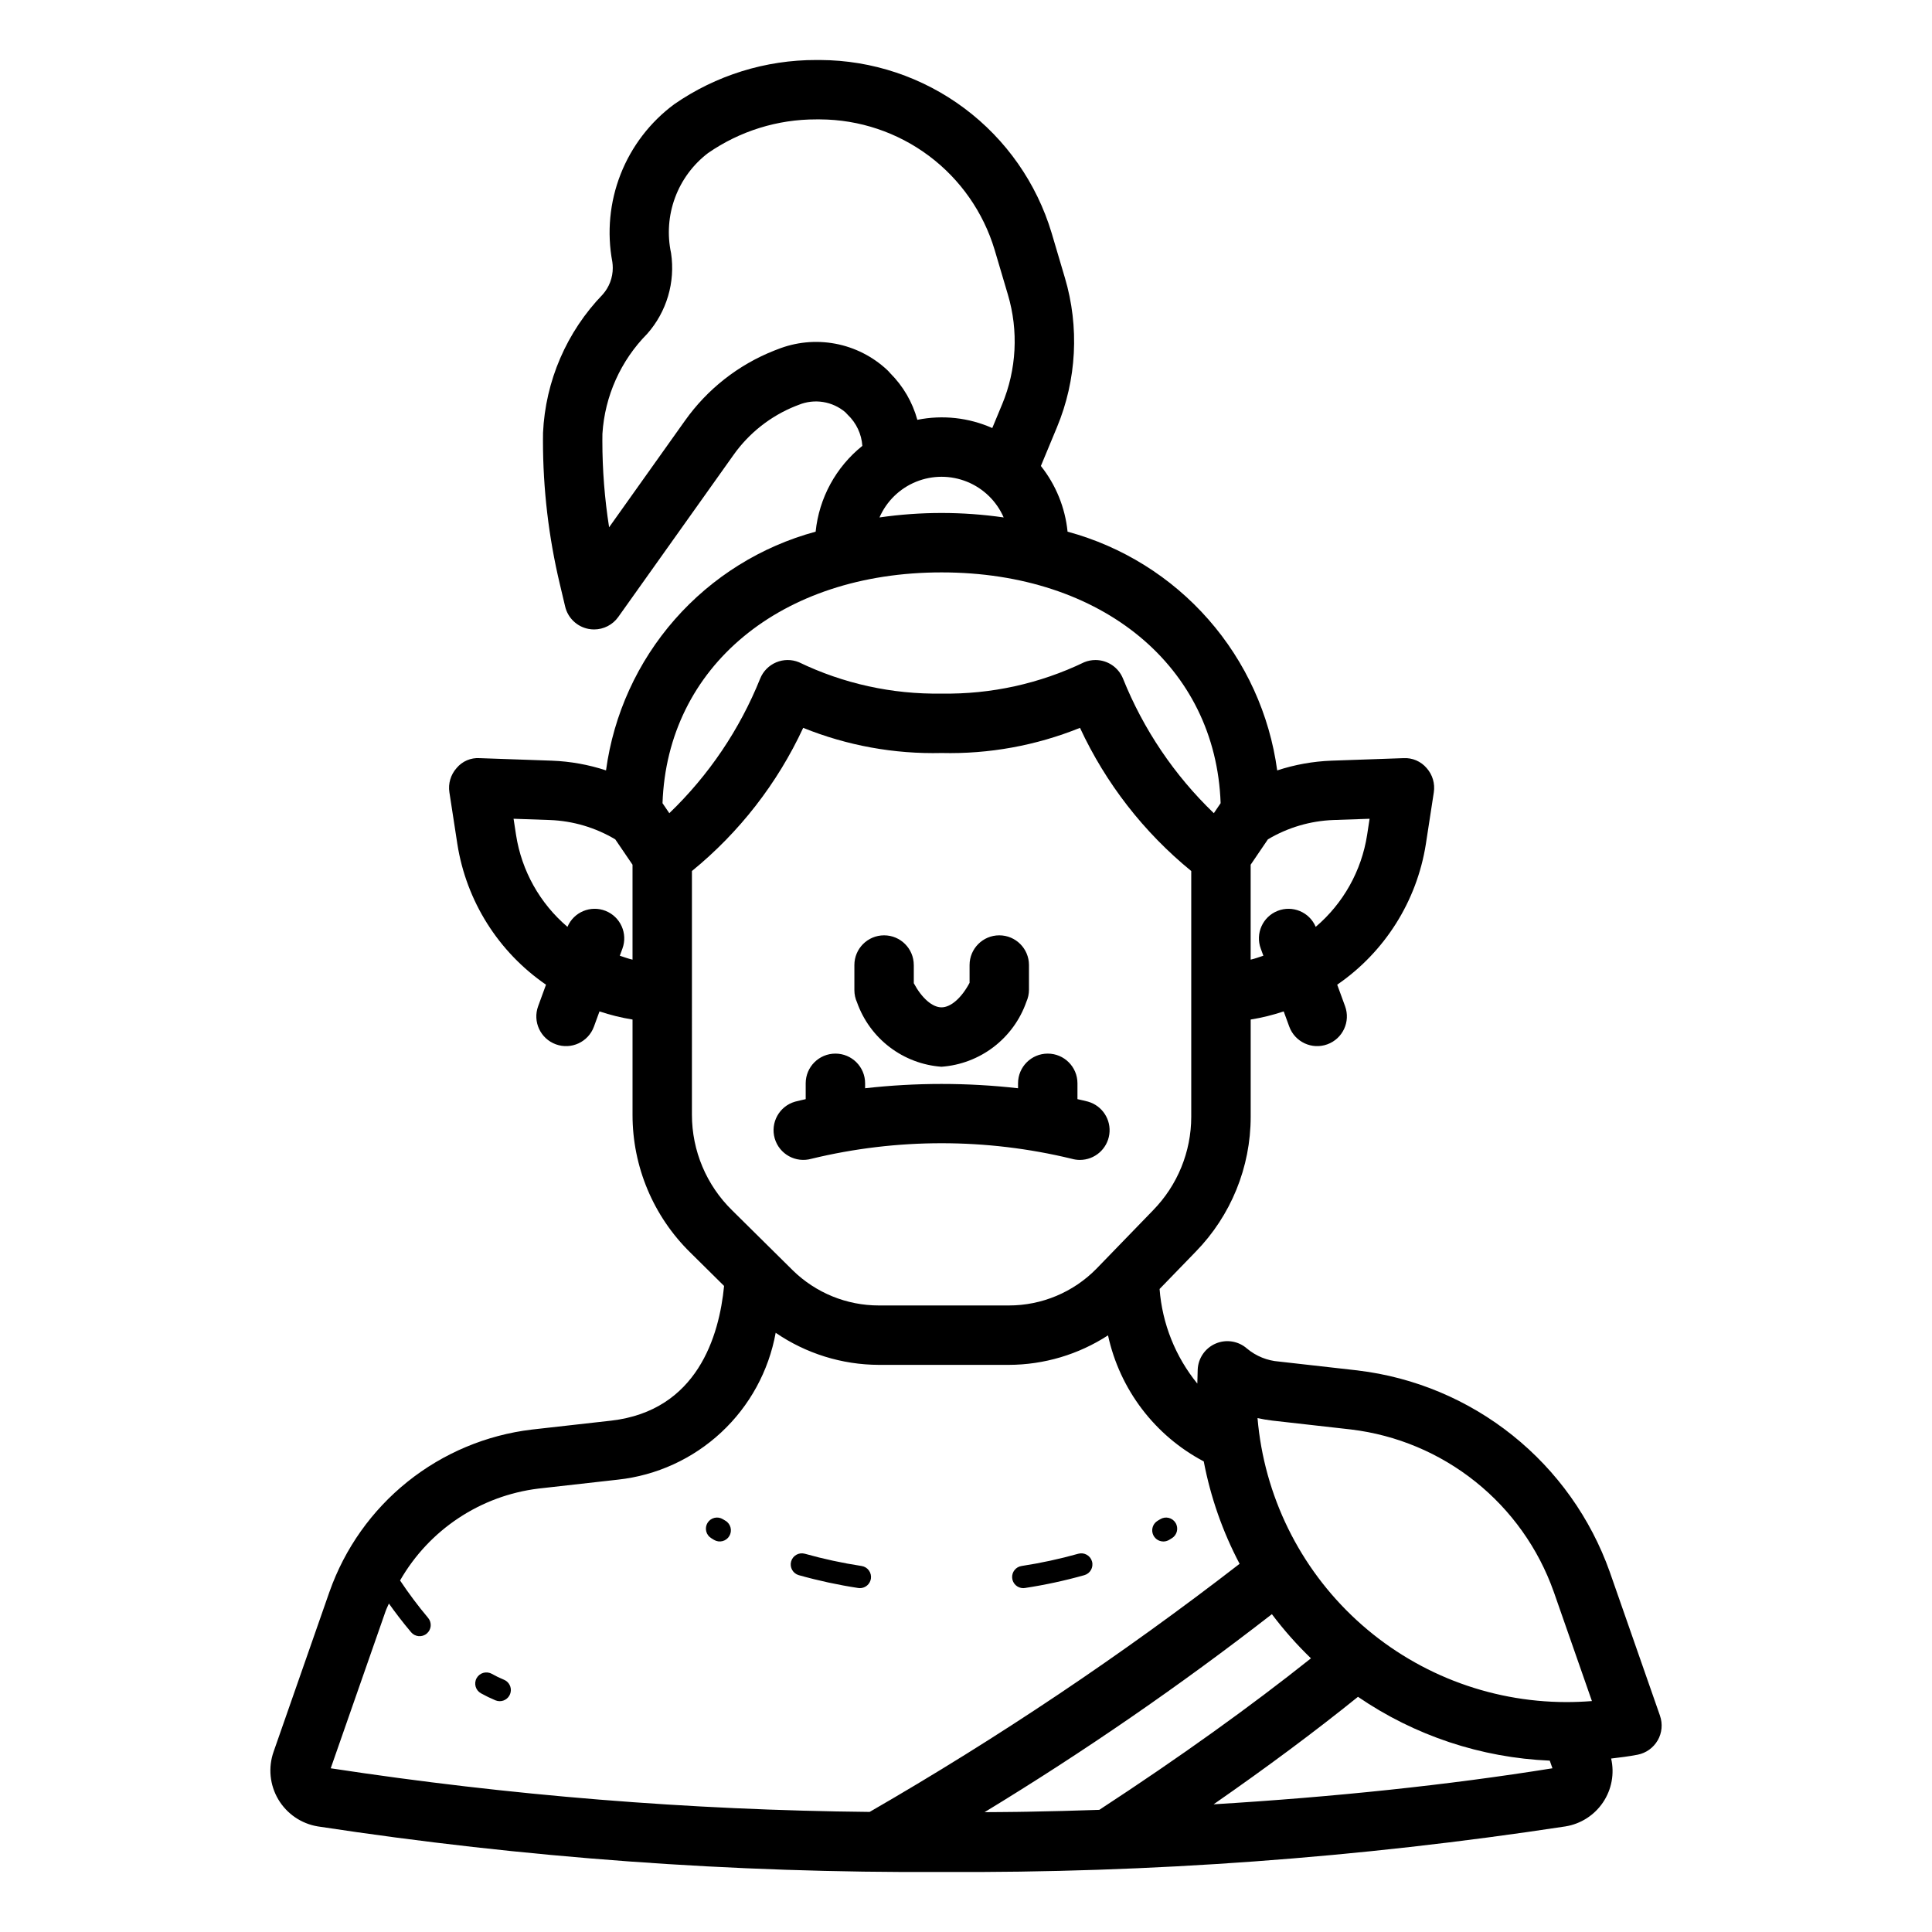 <?xml version="1.0" encoding="UTF-8"?>
<!-- Uploaded to: SVG Repo, www.svgrepo.com, Generator: SVG Repo Mixer Tools -->
<svg fill="#000000" width="800px" height="800px" version="1.1" viewBox="144 144 512 512" xmlns="http://www.w3.org/2000/svg">
 <path d="m349.31 445.7c-1.207-4.176 1.203-8.539 5.379-9.746 0.887-0.254 1.906-0.434 2.828-0.668v-4.199c0-4.348 3.527-7.871 7.875-7.871s7.871 3.523 7.871 7.871v1.312c13.465-1.523 27.062-1.523 40.527 0v-1.312c0-4.348 3.523-7.871 7.871-7.871s7.875 3.523 7.875 7.871v4.195c0.926 0.234 1.945 0.414 2.828 0.668v0.004c3.766 1.086 6.16 4.781 5.613 8.664-0.551 3.883-3.871 6.769-7.793 6.773-0.738 0-1.477-0.105-2.188-0.309-22.652-5.488-46.289-5.488-68.941 0-4.176 1.191-8.531-1.211-9.746-5.383zm44.195-19c5.016-0.363 9.816-2.184 13.812-5.238 3.996-3.055 7.012-7.207 8.676-11.953 0.457-1.016 0.695-2.121 0.695-3.234v-6.527c0-4.348-3.523-7.875-7.871-7.875s-7.871 3.527-7.871 7.875v4.711c-2.121 3.988-4.949 6.496-7.441 6.496-2.445 0-5.231-2.461-7.34-6.387v-4.82h-0.004c0-4.348-3.523-7.875-7.871-7.875-4.348 0-7.871 3.527-7.871 7.875v6.648c0 1.125 0.242 2.234 0.707 3.258 1.672 4.707 4.68 8.828 8.652 11.852 3.973 3.027 8.742 4.832 13.727 5.195zm-57.227 120.33-0.707-0.422v-0.004c-0.668-0.41-1.473-0.539-2.234-0.359-0.762 0.184-1.422 0.66-1.832 1.328s-0.535 1.473-0.352 2.234c0.184 0.762 0.664 1.418 1.336 1.828l0.738 0.453c1.395 0.836 3.203 0.383 4.043-1.012 0.84-1.391 0.398-3.203-0.992-4.047zm38.52 15.344c0.117-0.773-0.074-1.562-0.535-2.195-0.461-0.633-1.156-1.055-1.93-1.172-5.074-0.777-10.094-1.859-15.035-3.246-1.566-0.441-3.195 0.469-3.641 2.035-0.441 1.566 0.469 3.195 2.035 3.641 5.168 1.453 10.422 2.59 15.734 3.398 0.148 0.027 0.301 0.039 0.457 0.039 1.453-0.004 2.688-1.066 2.914-2.5zm40.375 2.5h-0.004c0.156 0 0.309-0.012 0.461-0.039 5.309-0.809 10.562-1.945 15.73-3.398 1.566-0.445 2.477-2.074 2.035-3.641-0.445-1.566-2.074-2.477-3.641-2.035-4.941 1.387-9.961 2.469-15.035 3.246-1.523 0.234-2.606 1.605-2.488 3.141 0.117 1.535 1.398 2.723 2.938 2.727zm37.133-12.363c0.535 0 1.062-0.148 1.523-0.422l0.738-0.453c1.387-0.852 1.82-2.668 0.969-4.059-0.848-1.387-2.664-1.824-4.055-0.973l-0.707 0.422v0.004c-1.133 0.684-1.672 2.043-1.316 3.32 0.355 1.277 1.52 2.16 2.848 2.16zm-174.75 36.637c-1.109-0.457-2.188-0.98-3.234-1.566-1.43-0.789-3.223-0.273-4.016 1.152-0.789 1.426-0.273 3.223 1.156 4.012 1.242 0.691 2.527 1.312 3.844 1.863 0.355 0.148 0.738 0.223 1.125 0.223 1.41 0 2.621-0.996 2.894-2.379 0.277-1.383-0.465-2.766-1.77-3.305zm305.75 16.051v0.004c-1.137 1.98-3.074 3.371-5.312 3.812-2.293 0.449-4.66 0.734-7.023 1.016h-0.004c0.922 4.004 0.141 8.215-2.156 11.621-2.297 3.41-5.906 5.715-9.961 6.367-54.707 8.34-109.98 12.379-165.32 12.074-55.336 0.305-110.61-3.734-165.31-12.074-4.383-0.723-8.219-3.352-10.477-7.172-2.258-3.82-2.711-8.445-1.234-12.633l14.824-42.434h0.004c4.039-11.441 11.199-21.527 20.668-29.113 9.473-7.586 20.875-12.371 32.926-13.816l21.055-2.367c22.824-2.656 28.617-22.438 29.902-35.695l-8.926-8.832c-9.82-9.613-15.352-22.785-15.336-36.527v-25.242c-2.973-0.48-5.902-1.199-8.754-2.156l-1.473 4.027c-1.488 4.082-6.008 6.188-10.094 4.695-4.086-1.488-6.188-6.008-4.695-10.094l2.086-5.707h-0.004c-12.617-8.668-21.109-22.145-23.488-37.266l-2.109-13.707c-0.359-2.316 0.336-4.672 1.895-6.426 1.504-1.824 3.801-2.805 6.16-2.637l19.078 0.668c4.887 0.18 9.723 1.047 14.371 2.574 2.012-14.84 8.352-28.758 18.234-40.012 9.879-11.25 22.863-19.34 37.316-23.25 0.91-8.93 5.371-17.125 12.379-22.738-0.215-3.141-1.602-6.09-3.887-8.254-0.223-0.211-0.434-0.43-0.629-0.664-3.426-2.906-8.184-3.66-12.344-1.957-0.047 0.023-0.719 0.277-0.762 0.293v-0.004c-6.676 2.656-12.438 7.195-16.578 13.07l-30.484 42.859c-1.477 2.074-3.867 3.305-6.414 3.305-0.508 0-1.012-0.051-1.508-0.148-3.031-0.594-5.438-2.902-6.152-5.91l-1.418-5.981c-2.961-12.434-4.461-25.168-4.465-37.945l0.016-2.121c0.633-13.738 6.258-26.773 15.816-36.664 1.719-1.941 2.668-4.441 2.668-7.031 0-0.531-0.039-1.062-0.113-1.586-1.469-7.805-0.707-15.863 2.191-23.254 2.902-7.391 7.824-13.816 14.203-18.543 11.055-7.664 24.191-11.754 37.645-11.723h1.023c13.781 0.059 27.184 4.543 38.227 12.793 11.043 8.246 19.148 19.824 23.117 33.023l3.508 11.855h0.004c3.883 13.07 3.144 27.078-2.098 39.668l-4.258 10.25h0.004c3.977 5.004 6.43 11.047 7.07 17.406 14.457 3.91 27.441 12 37.32 23.254 9.883 11.254 16.227 25.176 18.234 40.016 4.644-1.527 9.484-2.398 14.371-2.582l19.078-0.668h-0.004c2.356-0.141 4.637 0.836 6.164 2.637 1.559 1.754 2.25 4.109 1.895 6.426l-2.109 13.707c-2.379 15.121-10.875 28.598-23.492 37.266l2.086 5.707c1.488 4.086-0.613 8.605-4.699 10.094-4.082 1.492-8.602-0.613-10.094-4.695l-1.473-4.027h0.004c-2.856 0.957-5.781 1.676-8.754 2.156v25.77c0 13.363-5.231 26.199-14.57 35.758l-9.578 9.883h0.004c0.695 9.18 4.188 17.926 10 25.066 0.031-1.234 0.051-2.469 0.102-3.707 0.129-3.031 1.988-5.715 4.773-6.906 2.789-1.188 6.012-0.672 8.289 1.332 2.394 2 5.356 3.207 8.469 3.441l20.91 2.359v0.004c14.996 1.801 29.191 7.754 40.984 17.188 11.797 9.434 20.727 21.977 25.781 36.207l13.309 38.105-0.004 0.004c0.754 2.152 0.535 4.531-0.598 6.512zm-106.05-85.391c1.742 20.508 11.113 39.621 26.266 53.555 15.148 13.934 34.973 21.68 55.559 21.707 2.285 0 4.559-0.094 6.793-0.27l-10.133-29.012h-0.004c-4.062-11.453-11.242-21.539-20.734-29.129-9.488-7.59-20.906-12.379-32.969-13.832l-20.906-2.359c-1.301-0.152-2.594-0.375-3.871-0.66zm-41.93 103.82c21.449-14.016 40.152-27.457 56.09-40.152-3.754-3.621-7.215-7.535-10.352-11.703-24.359 18.926-49.785 36.445-76.145 52.473 2.832-0.027 5.676-0.027 8.496-0.074 0.922-0.016 1.855-0.027 2.769-0.043 6.422-0.113 12.801-0.281 19.141-0.5zm44.68-257.19-4.57 6.719v25.16c1.156-0.262 2.25-0.68 3.367-1.039l-0.688-1.879c-1.48-3.992 0.5-8.438 4.457-10.004 3.957-1.57 8.445 0.309 10.102 4.231 7.312-6.219 12.145-14.855 13.621-24.34l0.66-4.305-9.57 0.332c-6.129 0.223-12.109 1.984-17.379 5.125zm-92.902-111.18c6.688-1.348 13.625-0.586 19.859 2.18l2.594-6.25h0.004c3.848-9.242 4.391-19.531 1.535-29.129l-3.516-11.871v0.004c-2.992-9.953-9.102-18.684-17.426-24.902-8.328-6.219-18.43-9.602-28.82-9.648h-1.023c-10.25-0.027-20.258 3.09-28.68 8.926-3.981 3.035-7.012 7.141-8.746 11.836-1.734 4.695-2.098 9.785-1.047 14.68 1.156 7.707-1.156 15.527-6.312 21.371-7.031 7.106-11.254 16.516-11.879 26.492l-0.016 1.875c0 7.672 0.598 15.336 1.789 22.914l20.055-28.191v0.004c5.926-8.395 14.176-14.875 23.734-18.652 0.047-0.023 0.719-0.277 0.762-0.293v0.004c4.875-1.965 10.211-2.492 15.375-1.527 5.168 0.969 9.949 3.391 13.785 6.984 0.277 0.254 0.531 0.531 0.766 0.82 3.441 3.426 5.926 7.691 7.207 12.375zm-10.031 25.871c10.914-1.578 21.996-1.578 32.91 0-1.871-4.293-5.348-7.688-9.688-9.453-4.34-1.766-9.195-1.766-13.535 0-4.34 1.766-7.816 5.16-9.688 9.453zm-57.5 75.723 1.801 2.652h0.004c10.465-10.055 18.672-22.219 24.082-35.684 0.785-1.938 2.309-3.481 4.234-4.289 1.926-0.812 4.098-0.824 6.031-0.031 11.777 5.68 24.727 8.527 37.805 8.309 13.074 0.219 26.023-2.629 37.801-8.309 0.945-0.387 1.957-0.586 2.977-0.586 3.203 0 6.086 1.938 7.293 4.906 5.406 13.465 13.613 25.629 24.078 35.684l1.801-2.652c-1.25-36.129-31.305-61.16-73.949-61.16-42.648 0-72.703 25.031-73.957 61.16zm-7.949 41.465v-25.16l-4.566-6.707v-0.004c-5.269-3.144-11.25-4.91-17.383-5.133l-9.574-0.332 0.66 4.305c1.477 9.484 6.309 18.121 13.621 24.34 1.656-3.922 6.144-5.805 10.102-4.234 3.961 1.57 5.941 6.016 4.461 10.008l-0.688 1.879c1.117 0.359 2.211 0.777 3.367 1.039zm15.742 41.109c0 9.535 3.844 18.668 10.664 25.336l16.102 15.93c6.082 5.941 14.246 9.27 22.75 9.27h34.473-0.004c8.734 0.008 17.102-3.504 23.219-9.738l14.996-15.477h-0.004c6.488-6.621 10.125-15.523 10.129-24.793v-65.125c-12.57-10.254-22.652-23.227-29.484-37.941-11.645 4.703-24.125 6.973-36.676 6.668-12.555 0.305-25.035-1.965-36.68-6.668-6.832 14.715-16.914 27.688-29.484 37.941zm-95.723 173.19c47.277 7.211 95.004 11.078 142.82 11.562 34.129-19.68 66.883-41.648 98.043-65.75-4.496-8.523-7.695-17.672-9.5-27.137-12.973-6.844-22.258-19.074-25.371-33.406-7.828 5.082-16.953 7.797-26.285 7.82h-34.473c-9.754-0.031-19.27-2.992-27.316-8.504-1.836 10.129-6.898 19.391-14.434 26.402-7.531 7.016-17.129 11.406-27.363 12.52l-21.055 2.367c-15.383 1.879-28.98 10.906-36.688 24.352 2.293 3.441 4.773 6.754 7.434 9.922 1.047 1.246 0.887 3.106-0.359 4.152-1.246 1.051-3.106 0.891-4.152-0.355-2.359-2.797-4.332-5.426-5.883-7.606-0.273 0.68-0.625 1.316-0.867 2.012zm323.77 0-0.711-2.027c-18.191-0.766-35.801-6.625-50.824-16.914-11.316 9.133-24.074 18.629-38.266 28.488 31.875-1.934 62.227-5.113 89.801-9.547z"/>
</svg>